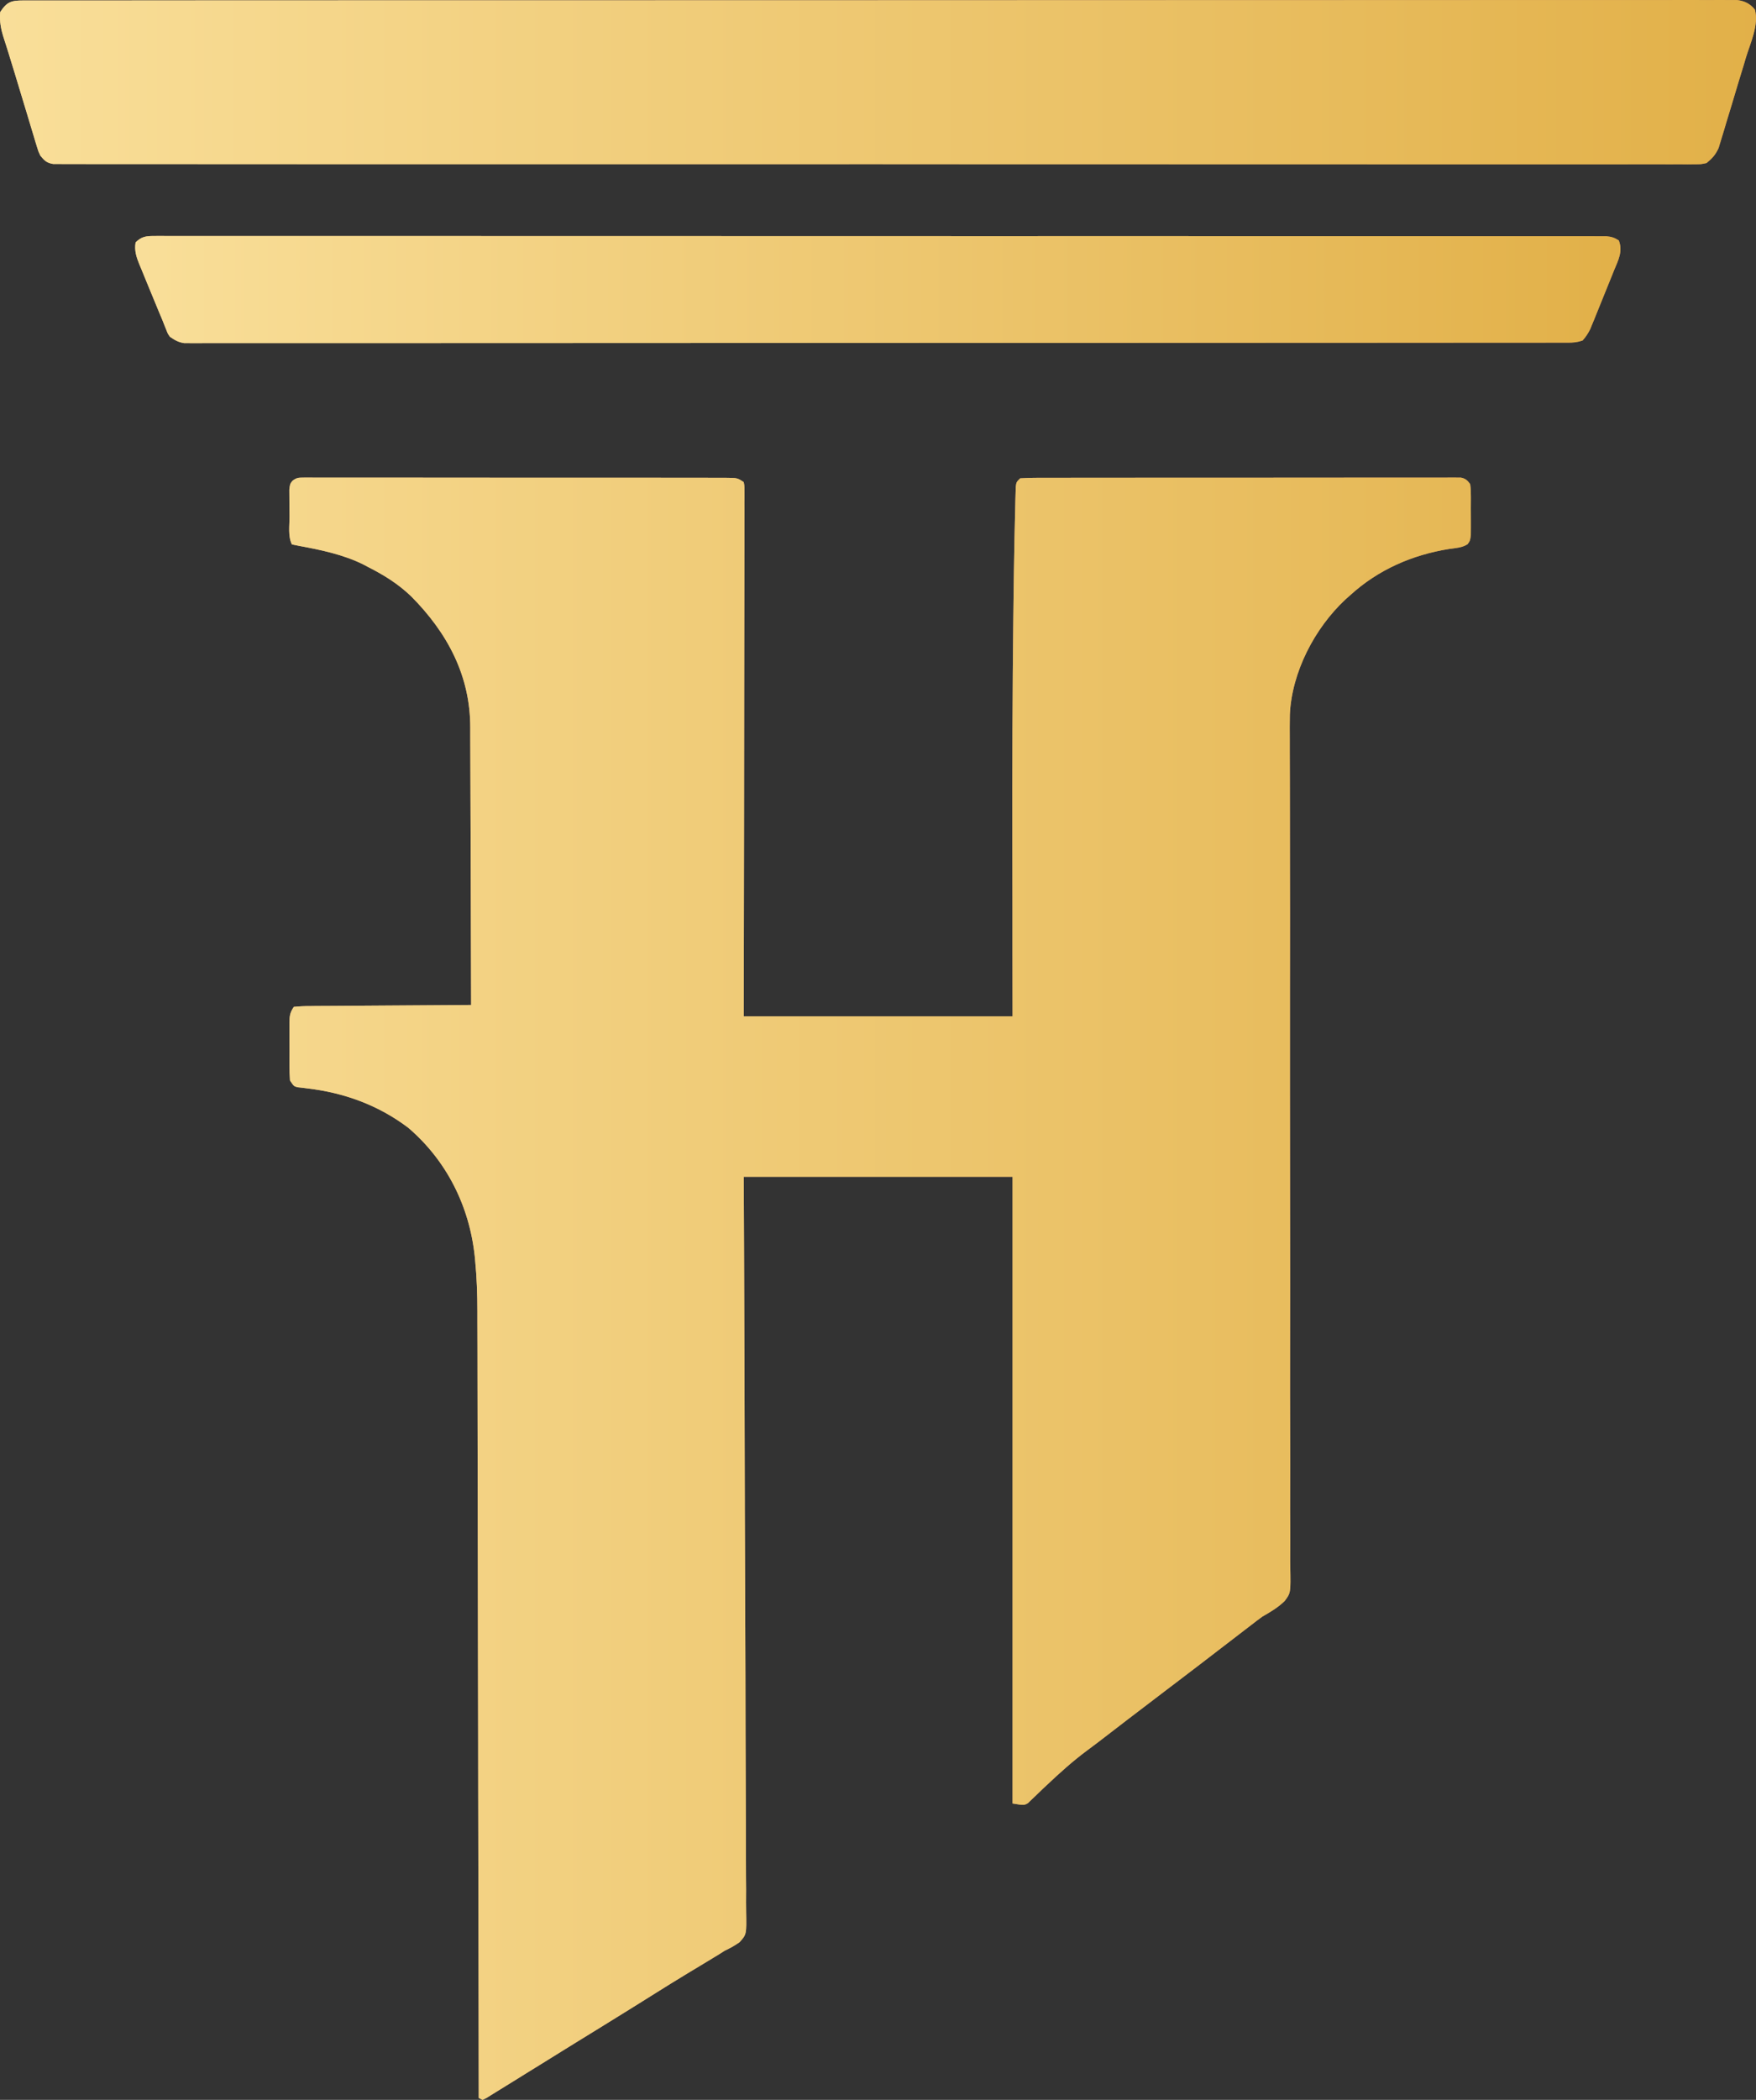 <?xml version="1.0" encoding="UTF-8"?> <svg xmlns="http://www.w3.org/2000/svg" width="41" height="49" viewBox="0 0 41 49" fill="none"><rect x="0" y="0" width="41" height="49" fill="#333333" stroke="none"/><path d="M7.082 11.145C7.118 11.145 7.154 11.145 7.192 11.144C7.231 11.145 7.271 11.145 7.312 11.145C7.354 11.145 7.396 11.145 7.44 11.145C7.582 11.144 7.724 11.145 7.866 11.145C7.967 11.145 8.069 11.145 8.17 11.145C8.447 11.145 8.723 11.145 8.999 11.145C9.288 11.146 9.576 11.146 9.865 11.146C10.35 11.146 10.835 11.146 11.32 11.147C11.819 11.148 12.318 11.148 12.817 11.148C13.418 11.148 14.019 11.148 14.62 11.148C14.85 11.149 15.079 11.149 15.309 11.148C15.58 11.148 15.85 11.149 16.12 11.149C16.22 11.15 16.319 11.15 16.419 11.149C16.554 11.149 16.689 11.15 16.825 11.15C16.864 11.15 16.904 11.15 16.945 11.15C17.216 11.152 17.216 11.152 17.365 11.25C17.382 11.341 17.382 11.341 17.382 11.455C17.382 11.499 17.382 11.543 17.383 11.588C17.382 11.636 17.382 11.684 17.381 11.734C17.381 11.785 17.382 11.836 17.382 11.888C17.382 12.03 17.381 12.172 17.381 12.314C17.38 12.467 17.381 12.62 17.381 12.773C17.381 13.038 17.38 13.303 17.38 13.568C17.378 13.951 17.378 14.334 17.378 14.717C17.378 15.339 17.377 15.961 17.375 16.582C17.374 17.186 17.373 17.791 17.373 18.395C17.373 18.432 17.373 18.47 17.373 18.509C17.372 18.802 17.372 19.096 17.372 19.39C17.37 20.832 17.368 22.274 17.365 23.716C19.436 23.716 21.508 23.716 23.642 23.716C23.641 23.217 23.641 22.718 23.64 22.205C23.64 21.88 23.64 21.555 23.64 21.23C23.639 20.72 23.639 20.21 23.638 19.699C23.636 17.924 23.638 16.149 23.66 14.374C23.661 14.261 23.663 14.148 23.664 14.035C23.67 13.562 23.677 13.088 23.686 12.615C23.687 12.582 23.688 12.549 23.688 12.515C23.692 12.319 23.697 12.123 23.702 11.927C23.704 11.838 23.706 11.748 23.708 11.659C23.711 11.58 23.711 11.58 23.713 11.499C23.715 11.453 23.716 11.407 23.717 11.359C23.731 11.25 23.731 11.25 23.82 11.162C23.956 11.153 24.087 11.15 24.223 11.15C24.266 11.15 24.308 11.15 24.352 11.15C24.494 11.149 24.637 11.149 24.78 11.15C24.882 11.149 24.984 11.149 25.086 11.149C25.363 11.148 25.641 11.148 25.919 11.149C26.15 11.149 26.382 11.148 26.613 11.148C27.19 11.148 27.767 11.148 28.344 11.148C28.846 11.148 29.347 11.148 29.849 11.147C30.363 11.146 30.878 11.146 31.392 11.146C31.681 11.146 31.97 11.146 32.259 11.145C32.531 11.145 32.803 11.145 33.074 11.145C33.174 11.145 33.274 11.145 33.374 11.145C33.51 11.144 33.646 11.145 33.782 11.145C33.822 11.145 33.862 11.145 33.903 11.144C33.958 11.145 33.958 11.145 34.013 11.145C34.045 11.145 34.076 11.145 34.108 11.145C34.218 11.167 34.258 11.207 34.325 11.294C34.342 11.428 34.342 11.428 34.343 11.591C34.343 11.62 34.343 11.649 34.343 11.679C34.343 11.739 34.343 11.8 34.342 11.861C34.342 11.954 34.342 12.047 34.343 12.14C34.343 12.2 34.343 12.259 34.343 12.318C34.343 12.372 34.343 12.426 34.342 12.481C34.325 12.615 34.325 12.615 34.267 12.698C34.14 12.781 33.994 12.788 33.846 12.808C32.973 12.946 32.173 13.296 31.521 13.893C31.469 13.939 31.469 13.939 31.416 13.986C30.694 14.658 30.16 15.687 30.116 16.675C30.112 16.865 30.113 17.056 30.114 17.246C30.114 17.333 30.114 17.42 30.114 17.506C30.114 17.742 30.115 17.978 30.116 18.214C30.117 18.469 30.117 18.725 30.117 18.98C30.116 19.422 30.117 19.863 30.118 20.305C30.12 20.973 30.12 21.642 30.119 22.311C30.119 22.579 30.119 22.848 30.118 23.117C30.118 23.147 30.118 23.177 30.118 23.207C30.118 23.916 30.117 24.625 30.118 25.335C30.118 25.381 30.118 25.381 30.118 25.428C30.118 26.152 30.118 26.876 30.12 27.6C30.12 27.646 30.12 27.646 30.12 27.694C30.12 27.945 30.121 28.197 30.121 28.448C30.123 29.484 30.123 30.52 30.121 31.556C30.12 32.224 30.12 32.89 30.123 33.557C30.125 33.994 30.125 34.43 30.123 34.867C30.122 35.118 30.122 35.37 30.125 35.622C30.127 35.853 30.126 36.083 30.124 36.314C30.123 36.397 30.124 36.48 30.126 36.564C30.137 37.169 30.137 37.169 29.996 37.358C29.841 37.511 29.662 37.615 29.473 37.724C29.379 37.791 29.289 37.861 29.198 37.932C29.172 37.952 29.145 37.972 29.118 37.993C28.91 38.152 28.702 38.312 28.494 38.472C28.168 38.723 27.842 38.973 27.515 39.221C27.418 39.295 27.322 39.368 27.225 39.441C27.083 39.55 26.941 39.657 26.799 39.766C26.482 40.006 26.167 40.248 25.852 40.491C25.703 40.606 25.553 40.721 25.401 40.833C25.056 41.087 24.746 41.367 24.435 41.661C24.407 41.687 24.379 41.713 24.351 41.739C24.291 41.796 24.232 41.853 24.174 41.91C24.128 41.953 24.128 41.953 24.082 41.997C24.055 42.023 24.029 42.05 24.001 42.076C23.909 42.128 23.909 42.128 23.642 42.084C23.642 37.258 23.642 32.432 23.642 27.46C21.57 27.46 19.499 27.46 17.365 27.46C17.368 27.996 17.37 28.532 17.372 29.085C17.38 30.799 17.384 32.514 17.388 34.229C17.389 34.495 17.389 34.761 17.39 35.027C17.39 35.08 17.39 35.133 17.39 35.188C17.392 36.047 17.396 36.905 17.4 37.764C17.404 38.645 17.406 39.526 17.407 40.407C17.408 40.951 17.41 41.494 17.413 42.038C17.416 42.411 17.416 42.783 17.416 43.156C17.416 43.371 17.416 43.586 17.418 43.801C17.421 43.998 17.421 44.195 17.419 44.392C17.419 44.463 17.419 44.535 17.421 44.606C17.431 45.139 17.431 45.139 17.268 45.321C17.155 45.4 17.045 45.462 16.92 45.52C16.873 45.55 16.826 45.58 16.777 45.611C16.736 45.636 16.695 45.661 16.653 45.686C16.584 45.728 16.584 45.728 16.513 45.771C16.464 45.8 16.416 45.829 16.367 45.859C16.263 45.921 16.16 45.984 16.057 46.046C16.032 46.062 16.006 46.077 15.98 46.093C15.764 46.224 15.549 46.357 15.334 46.492C15.023 46.688 14.71 46.882 14.397 47.076C14.329 47.117 14.329 47.117 14.261 47.16C14.169 47.216 14.078 47.273 13.986 47.33C13.806 47.44 13.627 47.551 13.447 47.662C13.359 47.717 13.271 47.772 13.182 47.826C12.952 47.969 12.722 48.111 12.492 48.254C12.444 48.283 12.396 48.313 12.347 48.343C12.257 48.399 12.167 48.455 12.077 48.511C11.995 48.562 11.913 48.612 11.831 48.663C11.749 48.713 11.667 48.764 11.585 48.815C11.545 48.84 11.505 48.864 11.464 48.89C11.428 48.912 11.393 48.934 11.356 48.957C11.326 48.971 11.297 48.985 11.267 49C11.238 48.985 11.208 48.971 11.178 48.956C11.178 48.896 11.178 48.896 11.178 48.835C11.174 46.46 11.17 44.086 11.165 41.711C11.165 41.426 11.164 41.141 11.164 40.855C11.164 40.799 11.164 40.742 11.164 40.683C11.162 39.764 11.16 38.846 11.159 37.927C11.158 36.984 11.156 36.04 11.154 35.097C11.153 34.515 11.152 33.934 11.151 33.352C11.15 32.953 11.15 32.553 11.149 32.154C11.148 31.924 11.148 31.694 11.148 31.463C11.147 31.252 11.147 31.041 11.146 30.83C11.146 30.754 11.146 30.678 11.146 30.602C11.146 30.205 11.133 29.812 11.094 29.417C11.091 29.381 11.087 29.346 11.084 29.31C10.959 28.146 10.43 27.083 9.531 26.315C8.829 25.785 8.027 25.495 7.155 25.395C7.118 25.391 7.081 25.386 7.043 25.381C7.01 25.378 6.977 25.374 6.943 25.37C6.86 25.346 6.86 25.346 6.771 25.213C6.762 25.093 6.759 24.978 6.759 24.858C6.759 24.824 6.759 24.789 6.759 24.753C6.759 24.68 6.759 24.607 6.76 24.533C6.76 24.421 6.76 24.309 6.759 24.197C6.759 24.125 6.759 24.054 6.759 23.983C6.759 23.949 6.759 23.916 6.759 23.881C6.76 23.714 6.764 23.638 6.86 23.495C6.993 23.482 7.117 23.476 7.25 23.477C7.291 23.476 7.331 23.476 7.373 23.475C7.507 23.474 7.64 23.473 7.774 23.473C7.867 23.472 7.96 23.471 8.052 23.471C8.297 23.468 8.541 23.467 8.785 23.466C9.034 23.465 9.284 23.463 9.533 23.461C10.022 23.457 10.511 23.454 11 23.451C10.998 22.538 10.996 21.625 10.992 20.712C10.99 20.288 10.989 19.863 10.988 19.439C10.987 19.07 10.986 18.7 10.984 18.33C10.983 18.134 10.982 17.938 10.982 17.743C10.982 17.558 10.982 17.373 10.98 17.189C10.98 17.122 10.98 17.054 10.98 16.987C10.984 15.769 10.447 14.767 9.597 13.912C9.291 13.621 8.97 13.422 8.596 13.232C8.557 13.211 8.518 13.191 8.477 13.169C8.017 12.942 7.492 12.831 6.988 12.739C6.931 12.727 6.874 12.716 6.816 12.704C6.72 12.514 6.761 12.262 6.76 12.051C6.76 11.958 6.759 11.864 6.757 11.771C6.757 11.712 6.757 11.652 6.756 11.593C6.756 11.539 6.756 11.485 6.755 11.429C6.771 11.294 6.771 11.294 6.828 11.22C6.921 11.149 6.966 11.145 7.082 11.145Z" fill="url(#paint0_linear_114_9955)"></path><path d="M7.082 11.145C7.118 11.145 7.154 11.145 7.192 11.144C7.231 11.145 7.271 11.145 7.312 11.145C7.354 11.145 7.396 11.145 7.44 11.145C7.582 11.144 7.724 11.145 7.866 11.145C7.967 11.145 8.069 11.145 8.17 11.145C8.447 11.145 8.723 11.145 8.999 11.145C9.288 11.146 9.576 11.146 9.865 11.146C10.35 11.146 10.835 11.146 11.32 11.147C11.819 11.148 12.318 11.148 12.817 11.148C13.418 11.148 14.019 11.148 14.62 11.148C14.85 11.149 15.079 11.149 15.309 11.148C15.58 11.148 15.85 11.149 16.12 11.149C16.22 11.15 16.319 11.15 16.419 11.149C16.554 11.149 16.689 11.15 16.825 11.15C16.864 11.15 16.904 11.15 16.945 11.15C17.216 11.152 17.216 11.152 17.365 11.25C17.382 11.341 17.382 11.341 17.382 11.455C17.382 11.499 17.382 11.543 17.383 11.588C17.382 11.636 17.382 11.684 17.381 11.734C17.381 11.785 17.382 11.836 17.382 11.888C17.382 12.03 17.381 12.172 17.381 12.314C17.38 12.467 17.381 12.62 17.381 12.773C17.381 13.038 17.38 13.303 17.38 13.568C17.378 13.951 17.378 14.334 17.378 14.717C17.378 15.339 17.377 15.961 17.375 16.582C17.374 17.186 17.373 17.791 17.373 18.395C17.373 18.432 17.373 18.47 17.373 18.509C17.372 18.802 17.372 19.096 17.372 19.39C17.37 20.832 17.368 22.274 17.365 23.716C19.436 23.716 21.508 23.716 23.642 23.716C23.641 23.217 23.641 22.718 23.64 22.205C23.64 21.88 23.64 21.555 23.64 21.23C23.639 20.72 23.639 20.21 23.638 19.699C23.636 17.924 23.638 16.149 23.66 14.374C23.661 14.261 23.663 14.148 23.664 14.035C23.67 13.562 23.677 13.088 23.686 12.615C23.687 12.582 23.688 12.549 23.688 12.515C23.692 12.319 23.697 12.123 23.702 11.927C23.704 11.838 23.706 11.748 23.708 11.659C23.711 11.58 23.711 11.58 23.713 11.499C23.715 11.453 23.716 11.407 23.717 11.359C23.731 11.25 23.731 11.25 23.82 11.162C23.956 11.153 24.087 11.15 24.223 11.15C24.266 11.15 24.308 11.15 24.352 11.15C24.494 11.149 24.637 11.149 24.78 11.15C24.882 11.149 24.984 11.149 25.086 11.149C25.363 11.148 25.641 11.148 25.919 11.149C26.15 11.149 26.382 11.148 26.613 11.148C27.19 11.148 27.767 11.148 28.344 11.148C28.846 11.148 29.347 11.148 29.849 11.147C30.363 11.146 30.878 11.146 31.392 11.146C31.681 11.146 31.97 11.146 32.259 11.145C32.531 11.145 32.803 11.145 33.074 11.145C33.174 11.145 33.274 11.145 33.374 11.145C33.51 11.144 33.646 11.145 33.782 11.145C33.822 11.145 33.862 11.145 33.903 11.144C33.958 11.145 33.958 11.145 34.013 11.145C34.045 11.145 34.076 11.145 34.108 11.145C34.218 11.167 34.258 11.207 34.325 11.294C34.342 11.428 34.342 11.428 34.343 11.591C34.343 11.62 34.343 11.649 34.343 11.679C34.343 11.739 34.343 11.8 34.342 11.861C34.342 11.954 34.342 12.047 34.343 12.14C34.343 12.2 34.343 12.259 34.343 12.318C34.343 12.372 34.343 12.426 34.342 12.481C34.325 12.615 34.325 12.615 34.267 12.698C34.14 12.781 33.994 12.788 33.846 12.808C32.973 12.946 32.173 13.296 31.521 13.893C31.469 13.939 31.469 13.939 31.416 13.986C30.694 14.658 30.16 15.687 30.116 16.675C30.112 16.865 30.113 17.056 30.114 17.246C30.114 17.333 30.114 17.42 30.114 17.506C30.114 17.742 30.115 17.978 30.116 18.214C30.117 18.469 30.117 18.725 30.117 18.98C30.116 19.422 30.117 19.863 30.118 20.305C30.12 20.973 30.12 21.642 30.119 22.311C30.119 22.579 30.119 22.848 30.118 23.117C30.118 23.147 30.118 23.177 30.118 23.207C30.118 23.916 30.117 24.625 30.118 25.335C30.118 25.381 30.118 25.381 30.118 25.428C30.118 26.152 30.118 26.876 30.12 27.6C30.12 27.646 30.12 27.646 30.12 27.694C30.12 27.945 30.121 28.197 30.121 28.448C30.123 29.484 30.123 30.52 30.121 31.556C30.12 32.224 30.12 32.89 30.123 33.557C30.125 33.994 30.125 34.43 30.123 34.867C30.122 35.118 30.122 35.37 30.125 35.622C30.127 35.853 30.126 36.083 30.124 36.314C30.123 36.397 30.124 36.48 30.126 36.564C30.137 37.169 30.137 37.169 29.996 37.358C29.841 37.511 29.662 37.615 29.473 37.724C29.379 37.791 29.289 37.861 29.198 37.932C29.172 37.952 29.145 37.972 29.118 37.993C28.91 38.152 28.702 38.312 28.494 38.472C28.168 38.723 27.842 38.973 27.515 39.221C27.418 39.295 27.322 39.368 27.225 39.441C27.083 39.55 26.941 39.657 26.799 39.766C26.482 40.006 26.167 40.248 25.852 40.491C25.703 40.606 25.553 40.721 25.401 40.833C25.056 41.087 24.746 41.367 24.435 41.661C24.407 41.687 24.379 41.713 24.351 41.739C24.291 41.796 24.232 41.853 24.174 41.91C24.128 41.953 24.128 41.953 24.082 41.997C24.055 42.023 24.029 42.05 24.001 42.076C23.909 42.128 23.909 42.128 23.642 42.084C23.642 37.258 23.642 32.432 23.642 27.46C21.57 27.46 19.499 27.46 17.365 27.46C17.368 27.996 17.37 28.532 17.372 29.085C17.38 30.799 17.384 32.514 17.388 34.229C17.389 34.495 17.389 34.761 17.39 35.027C17.39 35.08 17.39 35.133 17.39 35.188C17.392 36.047 17.396 36.905 17.4 37.764C17.404 38.645 17.406 39.526 17.407 40.407C17.408 40.951 17.41 41.494 17.413 42.038C17.416 42.411 17.416 42.783 17.416 43.156C17.416 43.371 17.416 43.586 17.418 43.801C17.421 43.998 17.421 44.195 17.419 44.392C17.419 44.463 17.419 44.535 17.421 44.606C17.431 45.139 17.431 45.139 17.268 45.321C17.155 45.4 17.045 45.462 16.92 45.52C16.873 45.55 16.826 45.58 16.777 45.611C16.736 45.636 16.695 45.661 16.653 45.686C16.584 45.728 16.584 45.728 16.513 45.771C16.464 45.8 16.416 45.829 16.367 45.859C16.263 45.921 16.16 45.984 16.057 46.046C16.032 46.062 16.006 46.077 15.98 46.093C15.764 46.224 15.549 46.357 15.334 46.492C15.023 46.688 14.71 46.882 14.397 47.076C14.329 47.117 14.329 47.117 14.261 47.16C14.169 47.216 14.078 47.273 13.986 47.33C13.806 47.44 13.627 47.551 13.447 47.662C13.359 47.717 13.271 47.772 13.182 47.826C12.952 47.969 12.722 48.111 12.492 48.254C12.444 48.283 12.396 48.313 12.347 48.343C12.257 48.399 12.167 48.455 12.077 48.511C11.995 48.562 11.913 48.612 11.831 48.663C11.749 48.713 11.667 48.764 11.585 48.815C11.545 48.84 11.505 48.864 11.464 48.89C11.428 48.912 11.393 48.934 11.356 48.957C11.326 48.971 11.297 48.985 11.267 49C11.238 48.985 11.208 48.971 11.178 48.956C11.178 48.896 11.178 48.896 11.178 48.835C11.174 46.46 11.17 44.086 11.165 41.711C11.165 41.426 11.164 41.141 11.164 40.855C11.164 40.799 11.164 40.742 11.164 40.683C11.162 39.764 11.16 38.846 11.159 37.927C11.158 36.984 11.156 36.04 11.154 35.097C11.153 34.515 11.152 33.934 11.151 33.352C11.15 32.953 11.15 32.553 11.149 32.154C11.148 31.924 11.148 31.694 11.148 31.463C11.147 31.252 11.147 31.041 11.146 30.83C11.146 30.754 11.146 30.678 11.146 30.602C11.146 30.205 11.133 29.812 11.094 29.417C11.091 29.381 11.087 29.346 11.084 29.31C10.959 28.146 10.43 27.083 9.531 26.315C8.829 25.785 8.027 25.495 7.155 25.395C7.118 25.391 7.081 25.386 7.043 25.381C7.01 25.378 6.977 25.374 6.943 25.37C6.86 25.346 6.86 25.346 6.771 25.213C6.762 25.093 6.759 24.978 6.759 24.858C6.759 24.824 6.759 24.789 6.759 24.753C6.759 24.68 6.759 24.607 6.76 24.533C6.76 24.421 6.76 24.309 6.759 24.197C6.759 24.125 6.759 24.054 6.759 23.983C6.759 23.949 6.759 23.916 6.759 23.881C6.76 23.714 6.764 23.638 6.86 23.495C6.993 23.482 7.117 23.476 7.25 23.477C7.291 23.476 7.331 23.476 7.373 23.475C7.507 23.474 7.64 23.473 7.774 23.473C7.867 23.472 7.96 23.471 8.052 23.471C8.297 23.468 8.541 23.467 8.785 23.466C9.034 23.465 9.284 23.463 9.533 23.461C10.022 23.457 10.511 23.454 11 23.451C10.998 22.538 10.996 21.625 10.992 20.712C10.99 20.288 10.989 19.863 10.988 19.439C10.987 19.07 10.986 18.7 10.984 18.33C10.983 18.134 10.982 17.938 10.982 17.743C10.982 17.558 10.982 17.373 10.98 17.189C10.98 17.122 10.98 17.054 10.98 16.987C10.984 15.769 10.447 14.767 9.597 13.912C9.291 13.621 8.97 13.422 8.596 13.232C8.557 13.211 8.518 13.191 8.477 13.169C8.017 12.942 7.492 12.831 6.988 12.739C6.931 12.727 6.874 12.716 6.816 12.704C6.72 12.514 6.761 12.262 6.76 12.051C6.76 11.958 6.759 11.864 6.757 11.771C6.757 11.712 6.757 11.652 6.756 11.593C6.756 11.539 6.756 11.485 6.755 11.429C6.771 11.294 6.771 11.294 6.828 11.22C6.921 11.149 6.966 11.145 7.082 11.145Z" fill="url(#paint1_linear_114_9955)"></path><path d="M0.542 0.011C0.629 0.011 0.629 0.011 0.718 0.011C0.784 0.011 0.849 0.011 0.914 0.011C0.983 0.011 1.052 0.011 1.121 0.011C1.312 0.011 1.503 0.011 1.694 0.011C1.901 0.011 2.109 0.011 2.316 0.011C2.728 0.01 3.14 0.01 3.551 0.01C4.044 0.01 4.537 0.01 5.03 0.009C6.222 0.009 7.414 0.008 8.605 0.008C9.169 0.008 9.732 0.008 10.296 0.008C12.193 0.007 14.09 0.007 15.987 0.007C16.078 0.007 16.169 0.007 16.259 0.007C16.441 0.007 16.623 0.007 16.805 0.007C17.018 0.007 17.231 0.007 17.444 0.007C17.505 0.007 17.566 0.007 17.627 0.007C19.585 0.006 21.543 0.006 23.502 0.005C25.601 0.004 27.7 0.003 29.8 0.003C30.026 0.003 30.253 0.003 30.48 0.003C30.536 0.003 30.592 0.003 30.65 0.003C31.55 0.003 32.451 0.002 33.352 0.002C34.257 0.001 35.162 0.001 36.066 0.001C36.605 0.001 37.142 0.001 37.681 0.001C38.039 0 38.398 0 38.757 0.001C38.962 0.001 39.167 0.001 39.372 0C39.558 -0 39.744 -3.33773e-05 39.93 0.001C39.997 0.001 40.065 0.001 40.132 0C40.223 -0 40.313 0 40.404 0.001C40.454 0.001 40.505 0.001 40.556 0.001C40.736 0.023 40.86 0.084 40.974 0.224C41.071 0.578 40.87 1.001 40.766 1.34C40.747 1.405 40.728 1.469 40.709 1.533C40.668 1.667 40.627 1.801 40.586 1.934C40.534 2.105 40.483 2.277 40.432 2.448C40.392 2.58 40.352 2.713 40.311 2.845C40.292 2.908 40.273 2.971 40.255 3.034C40.228 3.123 40.201 3.211 40.174 3.299C40.159 3.349 40.144 3.399 40.128 3.451C40.056 3.611 39.981 3.693 39.845 3.805C39.715 3.833 39.715 3.833 39.569 3.833C39.513 3.833 39.457 3.834 39.4 3.835C39.337 3.834 39.276 3.833 39.213 3.833C39.147 3.833 39.081 3.833 39.015 3.834C38.831 3.835 38.648 3.834 38.466 3.833C38.267 3.833 38.069 3.833 37.87 3.834C37.521 3.835 37.173 3.835 36.824 3.834C36.306 3.833 35.788 3.833 35.27 3.834C34.344 3.835 33.419 3.835 32.494 3.834C31.684 3.833 30.874 3.833 30.065 3.833C29.984 3.833 29.984 3.833 29.902 3.833C29.684 3.833 29.466 3.833 29.249 3.833C27.205 3.834 25.161 3.833 23.117 3.832C21.3 3.83 19.483 3.83 17.665 3.831C17.2 3.831 16.735 3.831 16.269 3.831C16.183 3.831 16.183 3.831 16.096 3.831C14.579 3.832 13.062 3.831 11.545 3.831C11.382 3.831 11.218 3.831 11.055 3.831C10.947 3.831 10.839 3.831 10.73 3.831C9.921 3.83 9.112 3.83 8.302 3.831C7.382 3.831 6.462 3.831 5.542 3.83C5.027 3.829 4.512 3.829 3.996 3.829C3.653 3.83 3.309 3.829 2.965 3.829C2.769 3.828 2.573 3.828 2.377 3.829C2.198 3.829 2.02 3.829 1.842 3.828C1.778 3.828 1.713 3.828 1.649 3.828C1.562 3.829 1.475 3.828 1.388 3.827C1.34 3.827 1.292 3.827 1.242 3.827C1.088 3.8 1.037 3.749 0.94 3.629C0.895 3.532 0.895 3.532 0.863 3.425C0.85 3.385 0.838 3.344 0.825 3.303C0.812 3.259 0.799 3.216 0.786 3.171C0.772 3.125 0.758 3.08 0.744 3.033C0.699 2.887 0.656 2.74 0.612 2.594C0.583 2.498 0.554 2.403 0.525 2.307C0.467 2.119 0.411 1.93 0.354 1.742C0.301 1.566 0.247 1.39 0.192 1.215C0.179 1.175 0.167 1.135 0.154 1.094C0.131 1.02 0.107 0.946 0.083 0.873C0.02 0.671 -0.014 0.496 0.005 0.281C0.164 0.04 0.261 0.012 0.542 0.011Z" fill="url(#paint2_linear_114_9955)"></path><path d="M0.542 0.011C0.629 0.011 0.629 0.011 0.718 0.011C0.784 0.011 0.849 0.011 0.914 0.011C0.983 0.011 1.052 0.011 1.121 0.011C1.312 0.011 1.503 0.011 1.694 0.011C1.901 0.011 2.109 0.011 2.316 0.011C2.728 0.01 3.14 0.01 3.551 0.01C4.044 0.01 4.537 0.01 5.03 0.009C6.222 0.009 7.414 0.008 8.605 0.008C9.169 0.008 9.732 0.008 10.296 0.008C12.193 0.007 14.09 0.007 15.987 0.007C16.078 0.007 16.169 0.007 16.259 0.007C16.441 0.007 16.623 0.007 16.805 0.007C17.018 0.007 17.231 0.007 17.444 0.007C17.505 0.007 17.566 0.007 17.627 0.007C19.585 0.006 21.543 0.006 23.502 0.005C25.601 0.004 27.7 0.003 29.8 0.003C30.026 0.003 30.253 0.003 30.48 0.003C30.536 0.003 30.592 0.003 30.65 0.003C31.55 0.003 32.451 0.002 33.352 0.002C34.257 0.001 35.162 0.001 36.066 0.001C36.605 0.001 37.142 0.001 37.681 0.001C38.039 0 38.398 0 38.757 0.001C38.962 0.001 39.167 0.001 39.372 0C39.558 -0 39.744 -3.33773e-05 39.93 0.001C39.997 0.001 40.065 0.001 40.132 0C40.223 -0 40.313 0 40.404 0.001C40.454 0.001 40.505 0.001 40.556 0.001C40.736 0.023 40.86 0.084 40.974 0.224C41.071 0.578 40.87 1.001 40.766 1.34C40.747 1.405 40.728 1.469 40.709 1.533C40.668 1.667 40.627 1.801 40.586 1.934C40.534 2.105 40.483 2.277 40.432 2.448C40.392 2.58 40.352 2.713 40.311 2.845C40.292 2.908 40.273 2.971 40.255 3.034C40.228 3.123 40.201 3.211 40.174 3.299C40.159 3.349 40.144 3.399 40.128 3.451C40.056 3.611 39.981 3.693 39.845 3.805C39.715 3.833 39.715 3.833 39.569 3.833C39.513 3.833 39.457 3.834 39.4 3.835C39.337 3.834 39.276 3.833 39.213 3.833C39.147 3.833 39.081 3.833 39.015 3.834C38.831 3.835 38.648 3.834 38.466 3.833C38.267 3.833 38.069 3.833 37.87 3.834C37.521 3.835 37.173 3.835 36.824 3.834C36.306 3.833 35.788 3.833 35.27 3.834C34.344 3.835 33.419 3.835 32.494 3.834C31.684 3.833 30.874 3.833 30.065 3.833C29.984 3.833 29.984 3.833 29.902 3.833C29.684 3.833 29.466 3.833 29.249 3.833C27.205 3.834 25.161 3.833 23.117 3.832C21.3 3.83 19.483 3.83 17.665 3.831C17.2 3.831 16.735 3.831 16.269 3.831C16.183 3.831 16.183 3.831 16.096 3.831C14.579 3.832 13.062 3.831 11.545 3.831C11.382 3.831 11.218 3.831 11.055 3.831C10.947 3.831 10.839 3.831 10.73 3.831C9.921 3.83 9.112 3.83 8.302 3.831C7.382 3.831 6.462 3.831 5.542 3.83C5.027 3.829 4.512 3.829 3.996 3.829C3.653 3.83 3.309 3.829 2.965 3.829C2.769 3.828 2.573 3.828 2.377 3.829C2.198 3.829 2.02 3.829 1.842 3.828C1.778 3.828 1.713 3.828 1.649 3.828C1.562 3.829 1.475 3.828 1.388 3.827C1.34 3.827 1.292 3.827 1.242 3.827C1.088 3.8 1.037 3.749 0.94 3.629C0.895 3.532 0.895 3.532 0.863 3.425C0.85 3.385 0.838 3.344 0.825 3.303C0.812 3.259 0.799 3.216 0.786 3.171C0.772 3.125 0.758 3.08 0.744 3.033C0.699 2.887 0.656 2.74 0.612 2.594C0.583 2.498 0.554 2.403 0.525 2.307C0.467 2.119 0.411 1.93 0.354 1.742C0.301 1.566 0.247 1.39 0.192 1.215C0.179 1.175 0.167 1.135 0.154 1.094C0.131 1.02 0.107 0.946 0.083 0.873C0.02 0.671 -0.014 0.496 0.005 0.281C0.164 0.04 0.261 0.012 0.542 0.011Z" fill="url(#paint3_linear_114_9955)"></path><path d="M3.585 5.507C3.635 5.507 3.684 5.506 3.735 5.506C3.79 5.506 3.844 5.507 3.9 5.507C3.958 5.507 4.016 5.507 4.076 5.507C4.238 5.506 4.4 5.506 4.562 5.507C4.738 5.507 4.913 5.507 5.089 5.507C5.398 5.506 5.706 5.506 6.014 5.507C6.473 5.507 6.932 5.507 7.39 5.507C8.209 5.506 9.028 5.506 9.847 5.507C10.564 5.507 11.28 5.508 11.997 5.508C12.045 5.508 12.092 5.508 12.141 5.508C12.334 5.508 12.527 5.508 12.719 5.508C14.528 5.507 16.337 5.508 18.146 5.509C19.755 5.51 21.363 5.51 22.971 5.51C23.075 5.51 23.178 5.51 23.281 5.51C23.332 5.51 23.383 5.51 23.436 5.51C23.693 5.51 23.95 5.51 24.207 5.51C24.283 5.51 24.283 5.51 24.36 5.509C25.703 5.509 27.046 5.51 28.388 5.51C28.533 5.51 28.677 5.51 28.822 5.51C28.917 5.51 29.013 5.51 29.109 5.51C29.778 5.51 30.447 5.51 31.115 5.51C31.977 5.51 32.839 5.51 33.701 5.511C34.157 5.511 34.613 5.511 35.069 5.511C35.373 5.511 35.678 5.511 35.982 5.512C36.155 5.512 36.329 5.512 36.503 5.512C36.689 5.512 36.876 5.512 37.062 5.512C37.117 5.512 37.171 5.512 37.227 5.512C37.302 5.512 37.302 5.512 37.377 5.513C37.441 5.513 37.441 5.513 37.507 5.513C37.626 5.524 37.698 5.546 37.797 5.612C37.896 5.865 37.783 6.074 37.685 6.31C37.66 6.372 37.66 6.372 37.635 6.435C37.6 6.522 37.565 6.609 37.529 6.696C37.475 6.828 37.421 6.961 37.368 7.094C37.334 7.179 37.3 7.263 37.265 7.348C37.241 7.407 37.241 7.407 37.217 7.468C37.201 7.505 37.186 7.542 37.17 7.58C37.157 7.613 37.144 7.645 37.13 7.679C37.08 7.78 37.026 7.861 36.951 7.946C36.818 7.99 36.731 7.996 36.592 7.996C36.545 7.996 36.498 7.996 36.45 7.996C36.398 7.996 36.346 7.996 36.292 7.996C36.21 7.996 36.21 7.996 36.125 7.996C35.971 7.997 35.817 7.997 35.663 7.997C35.496 7.997 35.328 7.997 35.161 7.997C34.829 7.997 34.496 7.997 34.164 7.997C33.766 7.997 33.368 7.998 32.971 7.998C32.009 7.999 31.048 7.999 30.086 7.999C29.631 7.999 29.177 7.999 28.722 8C27.167 8 25.611 8.001 24.056 8.001C23.958 8.001 23.86 8.001 23.763 8.001C23.665 8.001 23.567 8.001 23.469 8.001C23.273 8.001 23.076 8.001 22.88 8.001C22.831 8.001 22.782 8.001 22.732 8.001C21.152 8.001 19.572 8.002 17.992 8.003C16.322 8.004 14.653 8.005 12.983 8.005C12.8 8.005 12.617 8.005 12.434 8.005C12.389 8.005 12.343 8.005 12.297 8.005C11.57 8.005 10.843 8.005 10.116 8.006C9.386 8.006 8.656 8.007 7.926 8.006C7.492 8.006 7.058 8.006 6.624 8.007C6.334 8.007 6.044 8.007 5.755 8.007C5.59 8.007 5.424 8.007 5.259 8.007C5.081 8.008 4.904 8.007 4.726 8.007C4.674 8.007 4.622 8.007 4.569 8.008C4.498 8.007 4.498 8.007 4.426 8.007C4.385 8.007 4.345 8.007 4.303 8.007C4.165 7.987 4.08 7.937 3.967 7.858C3.917 7.786 3.917 7.786 3.884 7.7C3.87 7.665 3.856 7.63 3.841 7.594C3.824 7.55 3.806 7.507 3.789 7.462C3.765 7.404 3.741 7.347 3.716 7.289C3.646 7.122 3.577 6.955 3.509 6.788C3.48 6.717 3.451 6.647 3.422 6.577C3.379 6.474 3.337 6.372 3.296 6.269C3.283 6.238 3.269 6.207 3.256 6.175C3.184 5.997 3.134 5.847 3.166 5.656C3.301 5.525 3.4 5.507 3.585 5.507Z" fill="url(#paint4_linear_114_9955)"></path><path d="M3.585 5.507C3.635 5.507 3.684 5.506 3.735 5.506C3.79 5.506 3.844 5.507 3.9 5.507C3.958 5.507 4.016 5.507 4.076 5.507C4.238 5.506 4.4 5.506 4.562 5.507C4.738 5.507 4.913 5.507 5.089 5.507C5.398 5.506 5.706 5.506 6.014 5.507C6.473 5.507 6.932 5.507 7.39 5.507C8.209 5.506 9.028 5.506 9.847 5.507C10.564 5.507 11.28 5.508 11.997 5.508C12.045 5.508 12.092 5.508 12.141 5.508C12.334 5.508 12.527 5.508 12.719 5.508C14.528 5.507 16.337 5.508 18.146 5.509C19.755 5.51 21.363 5.51 22.971 5.51C23.075 5.51 23.178 5.51 23.281 5.51C23.332 5.51 23.383 5.51 23.436 5.51C23.693 5.51 23.95 5.51 24.207 5.51C24.283 5.51 24.283 5.51 24.36 5.509C25.703 5.509 27.046 5.51 28.388 5.51C28.533 5.51 28.677 5.51 28.822 5.51C28.917 5.51 29.013 5.51 29.109 5.51C29.778 5.51 30.447 5.51 31.115 5.51C31.977 5.51 32.839 5.51 33.701 5.511C34.157 5.511 34.613 5.511 35.069 5.511C35.373 5.511 35.678 5.511 35.982 5.512C36.155 5.512 36.329 5.512 36.503 5.512C36.689 5.512 36.876 5.512 37.062 5.512C37.117 5.512 37.171 5.512 37.227 5.512C37.302 5.512 37.302 5.512 37.377 5.513C37.441 5.513 37.441 5.513 37.507 5.513C37.626 5.524 37.698 5.546 37.797 5.612C37.896 5.865 37.783 6.074 37.685 6.31C37.66 6.372 37.66 6.372 37.635 6.435C37.6 6.522 37.565 6.609 37.529 6.696C37.475 6.828 37.421 6.961 37.368 7.094C37.334 7.179 37.3 7.263 37.265 7.348C37.241 7.407 37.241 7.407 37.217 7.468C37.201 7.505 37.186 7.542 37.17 7.58C37.157 7.613 37.144 7.645 37.13 7.679C37.08 7.78 37.026 7.861 36.951 7.946C36.818 7.99 36.731 7.996 36.592 7.996C36.545 7.996 36.498 7.996 36.45 7.996C36.398 7.996 36.346 7.996 36.292 7.996C36.21 7.996 36.21 7.996 36.125 7.996C35.971 7.997 35.817 7.997 35.663 7.997C35.496 7.997 35.328 7.997 35.161 7.997C34.829 7.997 34.496 7.997 34.164 7.997C33.766 7.997 33.368 7.998 32.971 7.998C32.009 7.999 31.048 7.999 30.086 7.999C29.631 7.999 29.177 7.999 28.722 8C27.167 8 25.611 8.001 24.056 8.001C23.958 8.001 23.86 8.001 23.763 8.001C23.665 8.001 23.567 8.001 23.469 8.001C23.273 8.001 23.076 8.001 22.88 8.001C22.831 8.001 22.782 8.001 22.732 8.001C21.152 8.001 19.572 8.002 17.992 8.003C16.322 8.004 14.653 8.005 12.983 8.005C12.8 8.005 12.617 8.005 12.434 8.005C12.389 8.005 12.343 8.005 12.297 8.005C11.57 8.005 10.843 8.005 10.116 8.006C9.386 8.006 8.656 8.007 7.926 8.006C7.492 8.006 7.058 8.006 6.624 8.007C6.334 8.007 6.044 8.007 5.755 8.007C5.59 8.007 5.424 8.007 5.259 8.007C5.081 8.008 4.904 8.007 4.726 8.007C4.674 8.007 4.622 8.007 4.569 8.008C4.498 8.007 4.498 8.007 4.426 8.007C4.385 8.007 4.345 8.007 4.303 8.007C4.165 7.987 4.08 7.937 3.967 7.858C3.917 7.786 3.917 7.786 3.884 7.7C3.87 7.665 3.856 7.63 3.841 7.594C3.824 7.55 3.806 7.507 3.789 7.462C3.765 7.404 3.741 7.347 3.716 7.289C3.646 7.122 3.577 6.955 3.509 6.788C3.48 6.717 3.451 6.647 3.422 6.577C3.379 6.474 3.337 6.372 3.296 6.269C3.283 6.238 3.269 6.207 3.256 6.175C3.184 5.997 3.134 5.847 3.166 5.656C3.301 5.525 3.4 5.507 3.585 5.507Z" fill="url(#paint5_linear_114_9955)"></path><defs><linearGradient id="paint0_linear_114_9955" x1="50.891" y1="25.351" x2="-10.034" y2="25.351" gradientUnits="userSpaceOnUse"><stop stop-color="#C47E58"></stop><stop offset="1" stop-color="#E3C287"></stop></linearGradient><linearGradient id="paint1_linear_114_9955" x1="50.891" y1="25.351" x2="-10.034" y2="25.351" gradientUnits="userSpaceOnUse"><stop stop-color="#DCA535"></stop><stop offset="1" stop-color="#FFEAAD"></stop></linearGradient><linearGradient id="paint2_linear_114_9955" x1="41" y1="392.679" x2="0" y2="392.679" gradientUnits="userSpaceOnUse"><stop stop-color="#C47E58"></stop><stop offset="1" stop-color="#E3C287"></stop></linearGradient><linearGradient id="paint3_linear_114_9955" x1="50.891" y1="25.351" x2="-10.034" y2="25.351" gradientUnits="userSpaceOnUse"><stop stop-color="#DCA535"></stop><stop offset="1" stop-color="#FFEAAD"></stop></linearGradient><linearGradient id="paint4_linear_114_9955" x1="41" y1="30.73" x2="-0" y2="30.73" gradientUnits="userSpaceOnUse"><stop stop-color="#C47E58"></stop><stop offset="1" stop-color="#E3C287"></stop></linearGradient><linearGradient id="paint5_linear_114_9955" x1="46.202" y1="6.8" x2="-5.331" y2="6.8" gradientUnits="userSpaceOnUse"><stop stop-color="#DCA535"></stop><stop offset="1" stop-color="#FFEAAD"></stop></linearGradient></defs></svg> 